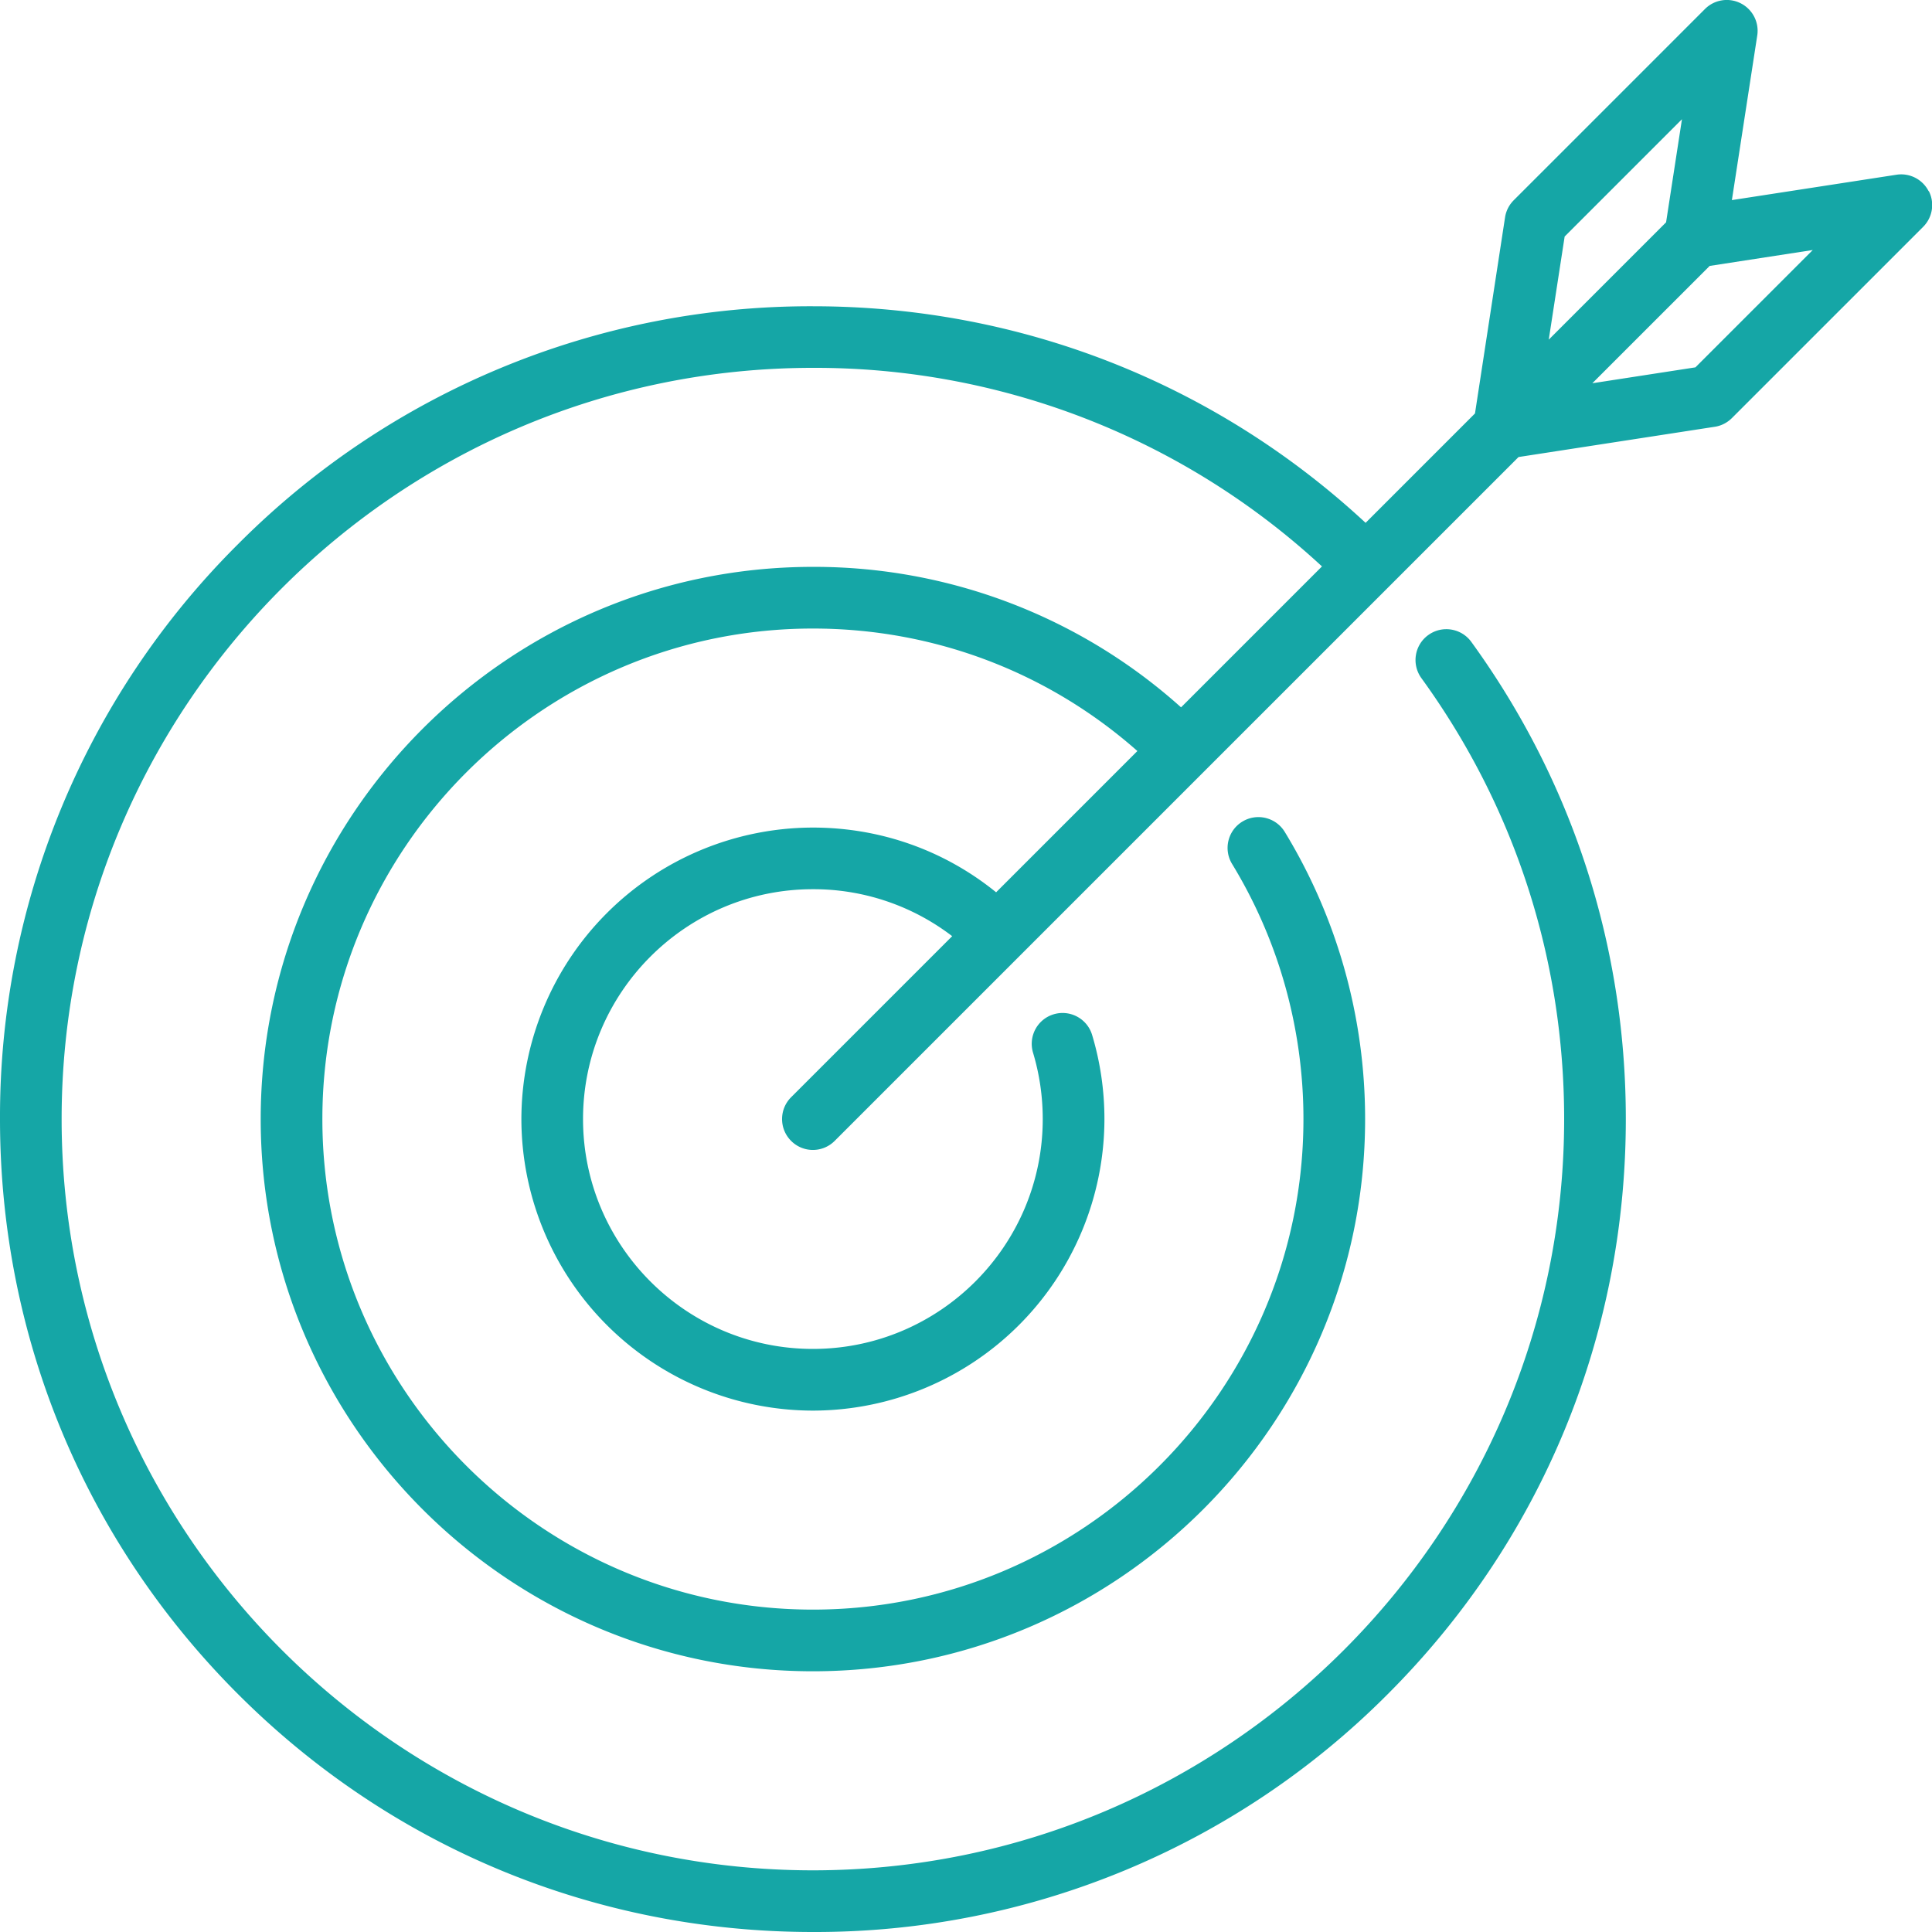 <?xml version="1.0" encoding="UTF-8"?>
<svg xmlns="http://www.w3.org/2000/svg" width="100" height="100" fill="none">
  <path d="M99.828 9.9c-.312-.616-.986-.962-1.666-.856l-8.52 1.313 1.313-8.52c.105-.682-.24-1.354-.856-1.666s-1.362-.193-1.85.295l-9.9 9.9c-.24.24-.397.55-.448.885L76.345 21.4l-5.662 5.662c-7.8-7.24-17.894-11.21-28.607-11.21a41.8 41.8 0 0 0-29.759 12.317A41.8 41.8 0 0 0 0 57.925c0 11.248 4.374 21.816 12.317 29.76S30.828 100 42.076 100a41.8 41.8 0 0 0 29.759-12.317c7.943-7.943 12.317-18.51 12.317-29.76 0-8.947-2.765-17.487-7.996-24.697-.518-.714-1.516-.872-2.23-.355s-.872 1.515-.354 2.23c4.833 6.662 7.388 14.554 7.388 22.823 0 21.44-17.443 38.884-38.884 38.884S3.19 79.365 3.19 57.925 20.635 19.04 42.076 19.04a38.61 38.61 0 0 1 26.349 10.278l-7.294 7.294a28.42 28.42 0 0 0-19.055-7.271c-15.76 0-28.582 12.822-28.582 28.582s12.822 28.582 28.582 28.582 28.582-12.822 28.582-28.582c0-5.26-1.438-10.4-4.16-14.865-.46-.752-1.44-.99-2.193-.532s-.99 1.44-.532 2.193c2.416 3.964 3.693 8.53 3.693 13.204 0 14-11.4 25.39-25.39 25.39s-25.39-11.4-25.39-25.39 11.4-25.39 25.39-25.39c6.24 0 12.156 2.242 16.795 6.34l-7.312 7.312c-2.675-2.17-5.987-3.35-9.483-3.35a15.11 15.11 0 0 0-15.089 15.089 15.11 15.11 0 0 0 15.089 15.089 15.11 15.11 0 0 0 15.089-15.089c0-1.482-.214-2.947-.637-4.355-.254-.844-1.143-1.323-1.988-1.07s-1.323 1.143-1.07 1.988c.333 1.11.502 2.265.502 3.436 0 6.56-5.337 11.897-11.897 11.897s-11.897-5.337-11.897-11.897 5.337-11.898 11.897-11.898a11.81 11.81 0 0 1 7.21 2.431l-8.338 8.338c-.623.623-.623 1.634 0 2.257a1.59 1.59 0 0 0 2.257 0L78.6 23.656l10.156-1.566c.335-.05.645-.21.885-.448l9.9-9.9c.49-.49.608-1.235.296-1.85zm-18.843 2.344l6.073-6.073-.822 5.336-6.073 6.073.823-5.336zm6.77 6.77l-5.336.823 6.073-6.073 5.336-.823-6.073 6.073z" fill="#15a6a6"></path>
</svg>
